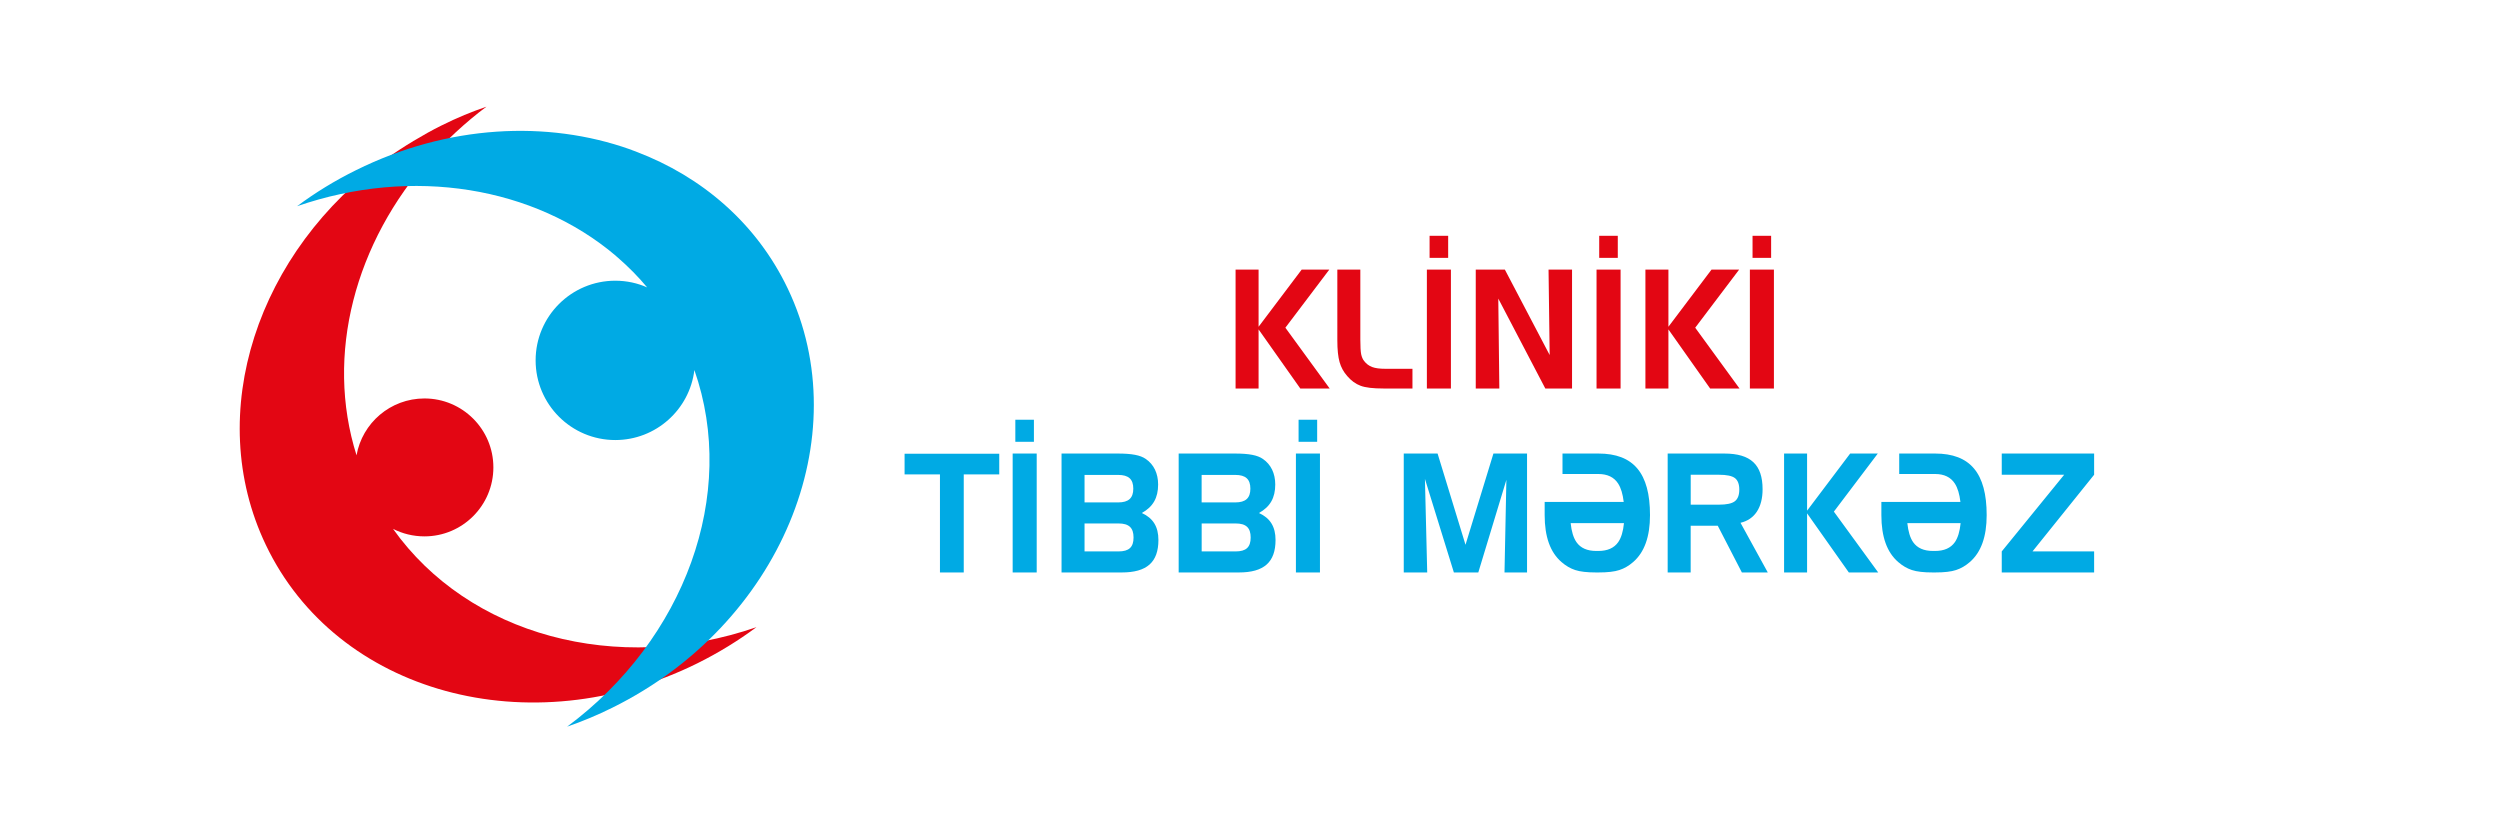 <?xml version="1.0" encoding="utf-8"?>
<!-- Generator: Adobe Illustrator 25.2.0, SVG Export Plug-In . SVG Version: 6.00 Build 0)  -->
<svg version="1.1" id="Layer_1" xmlns="http://www.w3.org/2000/svg" xmlns:xlink="http://www.w3.org/1999/xlink" x="0px" y="0px"
	 viewBox="0 0 600 200" style="enable-background:new 0 0 600 200;" xml:space="preserve">
<style type="text/css">
	.st0{fill-rule:evenodd;clip-rule:evenodd;fill:#E30613;}
	.st1{fill-rule:evenodd;clip-rule:evenodd;fill:#00AAE4;}
	.st2{fill:#E30613;}
	.st3{fill:#00AAE4;}
</style>
<path class="st0" d="M181.55,150.52c-4.35,3.23-9.08,6.14-14.15,8.66c-40.23,19.93-86.63,7.21-103.61-28.42
	c-15.08-31.58-1.97-70.58,29.24-92.9h10.28c-18.1,20.28-25.36,47.29-17.74,71.42c1.36-7.75,8.14-13.65,16.3-13.65
	c9.13,0,16.54,7.41,16.54,16.54c0,9.15-7.41,16.56-16.54,16.56c-2.71,0-5.28-0.65-7.54-1.8
	C112.47,152.47,148.02,162.1,181.55,150.52z"/>
<path class="st0" d="M92.64,38.14l10.26,0.19c3.97-4.44,8.88-9.04,13.85-12.73c-3.66,1.27-6.81,2.54-10.88,4.56
	C101.8,32.18,96.63,35.29,92.64,38.14"/>
<path class="st1" d="M151.69,36.02c-0.02-0.02-0.05-0.02-0.06-0.02v-0.02C151.64,35.99,151.68,36.01,151.69,36.02z"/>
<path class="st1" d="M147,169.83c-3.59,1.79-7.23,3.3-10.89,4.57c28.22-20.96,41.02-55.73,30.54-85.59
	c-1.14,9.47-9.21,16.8-18.98,16.8c-10.56,0-19.12-8.56-19.12-19.12s8.56-19.12,19.12-19.12c2.73,0,5.31,0.57,7.65,1.61
	c-2.14-2.58-4.52-4.96-7.03-7.15c-0.02-0.02-0.05-0.05-0.1-0.08c-0.08-0.06-0.18-0.16-0.24-0.21c-0.06-0.05-0.13-0.11-0.19-0.18
	C128.26,44.85,99.1,39.89,71.3,49.49c4.35-3.25,9.1-6.16,14.17-8.66c22-10.9,45.85-12.04,65.73-4.99c0.05,0.02,0.21,0.08,0.42,0.15
	v0.02c0.02,0,0.05,0,0.06,0.02c0.24,0.08,0.52,0.19,0.71,0.26c0.1,0.03,0.19,0.07,0.28,0.11c15.79,5.98,28.92,17.21,36.39,32.85
	C206.07,104.86,187.22,149.91,147,169.83z"/>
<path class="st1" d="M152.68,36.38v0.02c-0.08-0.05-0.18-0.08-0.28-0.11C152.54,36.33,152.65,36.37,152.68,36.38z"/>
<path class="st2" d="M425.74,93.24h-5.77V64.71h5.77V93.24z M420.61,56.6h4.46v5.29h-4.46V56.6z M394.9,64.71h5.52v13.71
	l10.34-13.71h6.63l-10.54,13.94l10.64,14.6h-7.05l-10.02-14.19v14.19h-5.52V64.71z M388.94,93.24h-5.77V64.71h5.77V93.24z
	 M383.81,56.6h4.46v5.29h-4.46V56.6z M354.18,64.71h6.99l10.75,20.5l-0.27-20.5h5.64v28.54h-6.41l-11.29-21.59l0.25,21.59h-5.66
	V64.71z M348.22,93.24h-5.77V64.71h5.77V93.24z M343.1,56.6h4.46v5.29h-4.46V56.6z M331.99,93.24c-2.44,0-4.27-0.21-5.46-0.66
	c-1.19-0.44-2.25-1.22-3.2-2.33c-0.87-0.99-1.48-2.1-1.83-3.34c-0.36-1.25-0.54-2.99-0.54-5.24V64.71h5.52v16.78
	c0,1.67,0.07,2.85,0.2,3.53c0.15,0.68,0.38,1.22,0.72,1.63c0.51,0.68,1.16,1.15,1.93,1.44c0.77,0.29,1.82,0.42,3.16,0.42h6.5v4.74
	H331.99z M296.54,64.71h5.52v13.71l10.34-13.71h6.63l-10.54,13.94l10.64,14.6h-7.05l-10.02-14.19v14.19h-5.52V64.71z"/>
<path class="st3" d="M502.59,113.94l-14.79,18.4h14.79v5.05h-22.17v-5.05l14.98-18.4h-14.98v-5.09h22.17V113.94z M463.91,132.23
	c-2.18,0-3.77-0.7-4.75-2.1c-0.73-1.05-1.19-2.58-1.4-4.58h12.79c-0.2,2-0.66,3.53-1.39,4.58c-0.99,1.4-2.57,2.1-4.75,2.1H463.91z
	 M463.89,137.39h0.52c2.2,0,3.88-0.19,5.04-0.58c1.18-0.38,2.29-1.03,3.31-1.92c2.69-2.33,4.04-6.06,4.04-11.26
	c0-10.08-3.95-14.78-12.38-14.78h-8.61v4.91h8.61c2.16,0,3.75,0.76,4.74,2.29c0.68,1.05,1.12,2.52,1.34,4.41h-18.97v3.17
	c0,5.2,1.34,8.93,4.04,11.26c1.02,0.89,2.13,1.54,3.29,1.92C460.02,137.2,461.7,137.39,463.89,137.39z M428.18,108.85h5.52v13.71
	l10.34-13.71h6.63l-10.54,13.94l10.64,14.6h-7.05L433.7,123.2v14.19h-5.52V108.85z M400.25,108.85h13.59c6.34,0,9.18,2.68,9.18,8.58
	c0,4.37-1.88,7.24-5.3,8.04l6.55,11.92h-6.22l-5.79-11.22h-6.5v11.22h-5.52V108.85z M412.54,113.94h-6.77v7.18h6.77
	c1.84,0,3.11-0.27,3.82-0.82c0.71-0.54,1.07-1.48,1.07-2.8c0-1.3-0.36-2.23-1.05-2.76C415.68,114.21,414.41,113.94,412.54,113.94z
	 M383.11,132.23c-2.18,0-3.77-0.7-4.75-2.1c-0.73-1.05-1.2-2.58-1.4-4.58h12.79c-0.19,2-0.66,3.53-1.39,4.58
	c-0.99,1.4-2.57,2.1-4.76,2.1H383.11z M383.09,137.39h0.52c2.2,0,3.88-0.19,5.04-0.58c1.18-0.38,2.29-1.03,3.31-1.92
	c2.69-2.33,4.04-6.06,4.04-11.26c0-10.08-3.95-14.78-12.38-14.78H375v4.91h8.61c2.16,0,3.76,0.76,4.74,2.29
	c0.68,1.05,1.12,2.52,1.34,4.41h-18.97v3.17c0,5.2,1.34,8.93,4.04,11.26c1.02,0.89,2.13,1.54,3.29,1.92
	C379.22,137.2,380.89,137.39,383.09,137.39z M336.91,108.85h8.11l6.7,21.9l6.7-21.9h8.07v28.54h-5.41l0.45-22.23l-6.74,22.23h-5.86
	l-6.95-22.46l0.55,22.46h-5.63V108.85z M316.79,137.39h-5.77v-28.54h5.77V137.39z M311.66,100.74h4.46v5.29h-4.46V100.74z
	 M297.33,137.39h-14.45v-28.54h13.48c3.41,0,5.43,0.39,6.74,1.3c1.93,1.32,2.96,3.47,2.96,6.13c0,3.19-1.21,5.34-3.91,6.84
	c2.71,1.24,3.98,3.3,3.98,6.48C306.13,134.94,303.34,137.39,297.33,137.39z M296.56,132.34c2.52,0,3.6-1.03,3.6-3.34
	c0-2.33-1.1-3.37-3.6-3.37h-8.16v6.71H296.56z M288.39,113.98v6.6h8.07c2.5,0,3.63-1.05,3.63-3.3c0-2.27-1.13-3.3-3.63-3.3H288.39z
	 M269.22,137.39h-14.45v-28.54h13.48c3.41,0,5.43,0.39,6.74,1.3c1.93,1.32,2.96,3.47,2.96,6.13c0,3.19-1.21,5.34-3.91,6.84
	c2.71,1.24,3.98,3.3,3.98,6.48C278.02,134.94,275.24,137.39,269.22,137.39z M268.45,132.34c2.52,0,3.6-1.03,3.6-3.34
	c0-2.33-1.1-3.37-3.6-3.37h-8.16v6.71H268.45z M260.29,113.98v6.6h8.07c2.5,0,3.63-1.05,3.63-3.3c0-2.27-1.13-3.3-3.63-3.3H260.29z
	 M248.81,137.39h-5.77v-28.54h5.77V137.39z M243.68,100.74h4.46v5.29h-4.46V100.74z M225.59,113.86h-8.49v-4.97h22.72v4.97h-8.52
	v23.53h-5.71V113.86z"/>
</svg>
